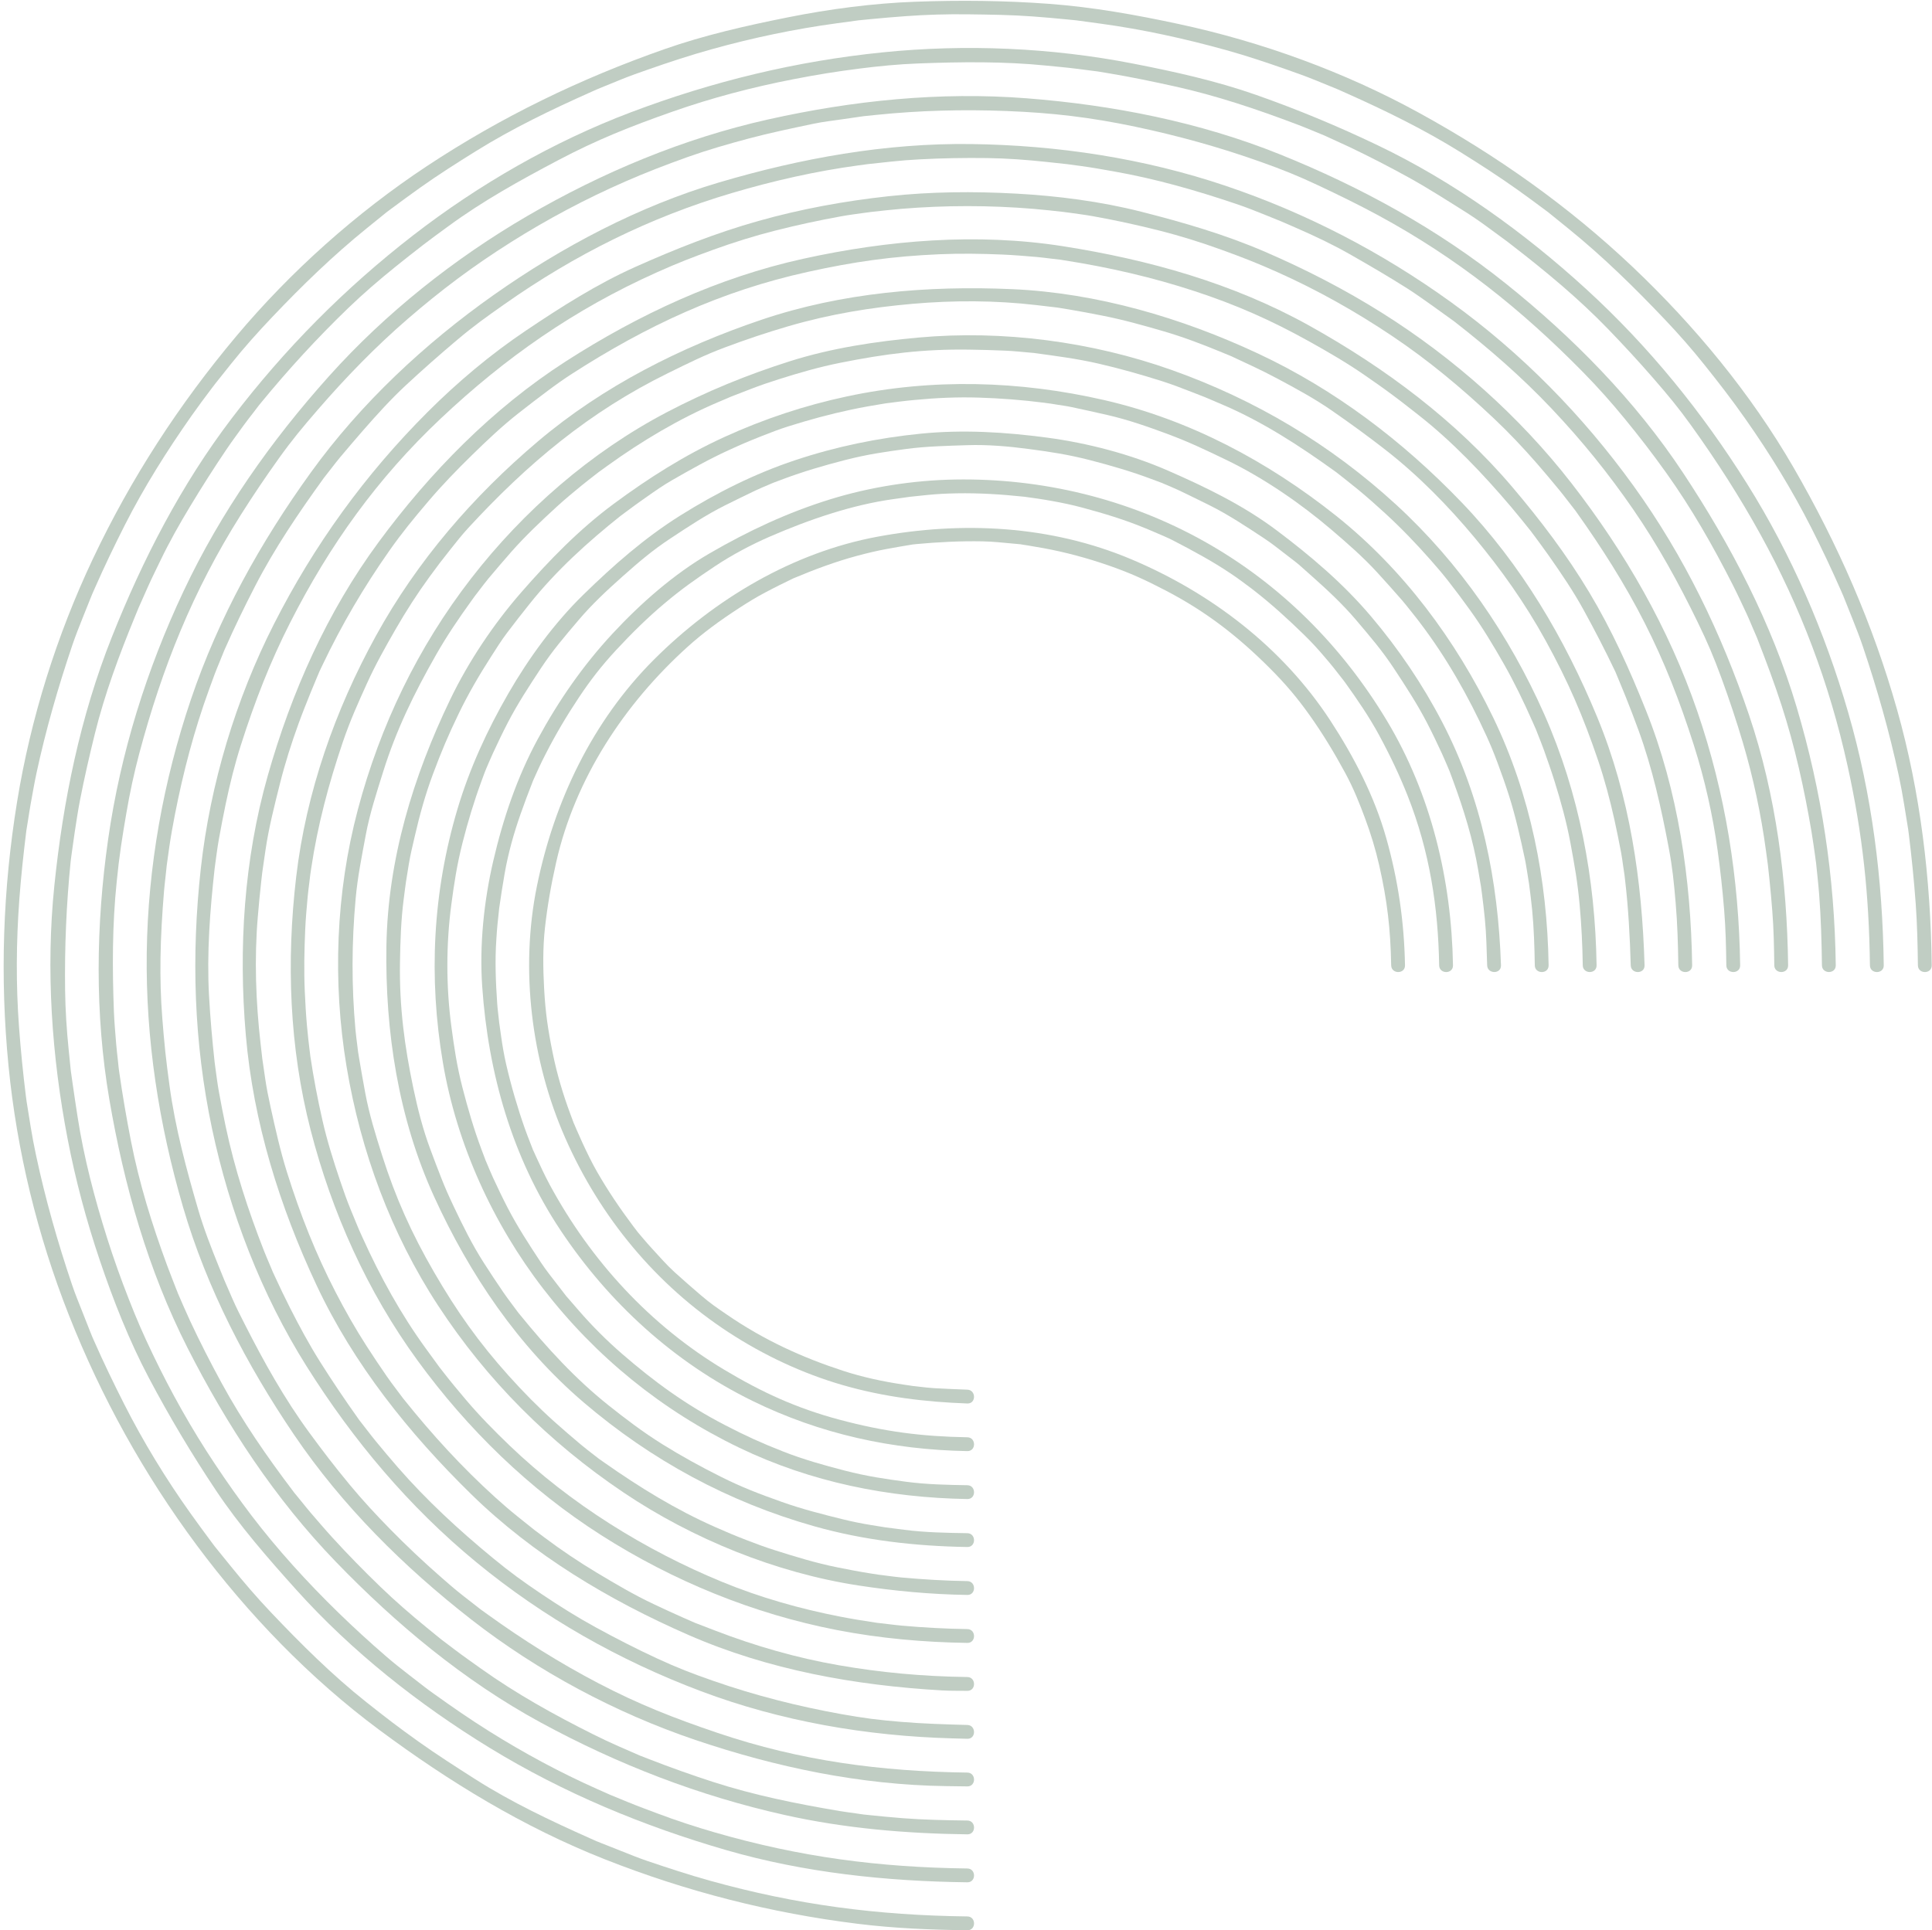 <?xml version="1.0" encoding="UTF-8" standalone="no"?><svg xmlns="http://www.w3.org/2000/svg" xmlns:xlink="http://www.w3.org/1999/xlink" fill="#000000" height="476.6" preserveAspectRatio="xMidYMid meet" version="1" viewBox="-0.9 -0.2 476.9 476.6" width="476.9" zoomAndPan="magnify"><g fill="#c0cdc3" id="change1_1"><path d="M63.01,99.875C63.439,99.352,63.105,99.753,63.01,99.875L63.01,99.875z" fill="inherit"/><path d="M467.367,174.97c-5.952-21.071-14.598-40.782-25.536-59.723c-10.507-18.192-24.402-35.002-39.617-49.438 c-15.93-15.111-33.617-27.601-52.84-38.156c-18.364-10.084-38.774-17.506-59.236-21.907c-10.582-2.276-21.28-4.199-32.092-5 c-11.019-0.816-21.975-0.92-33.015-0.517c-10.499,0.384-21.184,1.801-31.479,3.859c-10.258,2.051-20.536,4.381-30.423,7.846 c-20.803,7.291-40.314,16.741-58.707,28.916c-17.389,11.511-33.574,25.958-46.98,41.934c-14.174,16.89-25.997,35.081-35.429,55.022 c-8.918,18.856-15.349,39.347-18.694,59.939c-3.521,21.675-4.261,43.334-2.121,65.189c2.061,21.046,7.152,41.933,14.915,61.6 c8.017,20.309,18.531,39.264,31.553,56.792c12.655,17.032,27.966,32.891,45.022,45.563c17.274,12.833,35.59,24.027,55.665,31.957 c20.236,7.992,40.981,13.29,62.574,15.956c8.95,1.104,17.947,1.467,26.958,1.578c2.201,0.026,2.199-3.385,0-3.411 c-22.292-0.276-42.127-2.86-63.549-8.825c-5.18-1.443-10.275-3.123-15.369-4.842c-2.253-0.76-4.473-1.679-6.685-2.552 c-1.565-0.619-3.131-1.237-4.697-1.856c-0.192-0.075-1.696-0.701-0.881-0.339c-0.65-0.289-1.3-0.579-1.95-0.868 c-9.681-4.316-19.431-8.922-28.386-14.629c-4.71-3.003-9.406-6.011-13.958-9.25c-4.927-3.507-8.346-6.145-12.839-9.711 c-8.493-6.736-16.175-14.39-23.626-22.239c-3.461-3.647-6.726-7.459-9.889-11.366c-1.006-1.243-2.013-2.486-3.02-3.73 c-1.172-1.447-0.763-0.917-1.88-2.423c-1.718-2.313-3.421-4.629-5.092-6.975c-6.075-8.529-11.592-17.573-16.327-26.916 c-2.589-5.109-5.07-10.246-7.378-15.487c-0.23-0.522-0.46-1.046-0.691-1.568c0.359,0.815-0.263-0.689-0.339-0.881 c-0.643-1.628-1.285-3.256-1.927-4.884c-0.864-2.189-1.769-4.388-2.521-6.616c-3.556-10.532-6.578-21.132-8.893-32.006 c-0.495-2.327-0.95-4.684-1.326-7.033c-0.24-1.494-0.48-2.988-0.72-4.483c-0.107-0.669-0.215-1.338-0.322-2.008 c0.091,0.565-0.068-0.535-0.131-1.029c-0.709-5.681-1.273-11.357-1.696-17.067c-0.774-10.447-0.698-20.953,0.066-31.398 c0.414-5.651,1.021-11.268,1.715-16.892c0.021-0.167,0.033-0.271,0.042-0.343c0.005-0.025,0.016-0.085,0.036-0.208 c0.122-0.747,0.243-1.494,0.364-2.241c0.22-1.353,0.411-2.714,0.661-4.062c0.469-2.533,0.892-5.078,1.435-7.597 c2.305-10.694,5.312-21.112,8.81-31.474c0.768-2.274,1.664-4.531,2.555-6.76c0.618-1.545,1.236-3.09,1.853-4.635 c0.076-0.19,0.698-1.682,0.339-0.865c0.29-0.659,0.58-1.317,0.87-1.976c2.309-5.243,4.778-10.387,7.368-15.496 c4.751-9.373,10.404-18.34,16.436-26.934c1.64-2.336,3.343-4.611,5.062-6.891c0.123-0.162,1.113-1.443,0.566-0.757 c0.356-0.446,0.711-0.893,1.067-1.339c1.033-1.296,2.066-2.593,3.1-3.889c3.17-3.979,6.59-7.793,10.092-11.483 c7.405-7.803,15.072-15.25,23.441-22.022c1.245-1.006,2.488-2.013,3.732-3.02c1.448-1.171,0.919-0.762,2.424-1.879 c2.313-1.717,4.628-3.418,6.975-5.089c4.467-3.179,9.086-6.104,13.738-9.003c9.1-5.668,18.839-10.338,28.616-14.696 c0.516-0.23,1.033-0.46,1.548-0.69c-0.815,0.363,0.69-0.277,0.881-0.355c1.628-0.664,3.257-1.328,4.886-1.992 c2.17-0.885,4.405-1.666,6.616-2.44c5.198-1.822,10.403-3.533,15.711-5.011c10.125-2.818,20.465-4.99,30.878-6.404 c1.703-0.231,3.407-0.462,5.111-0.693c0.159-0.022,0.262-0.036,0.333-0.046c-0.016,0.004,0.023,0.003,0.222-0.017 c0.914-0.09,1.829-0.181,2.743-0.272c2.853-0.282,5.702-0.512,8.562-0.724c5.063-0.375,10.204-0.522,15.282-0.46 c5.369,0.067,10.736,0.13,16.095,0.526c2.871,0.213,5.73,0.466,8.596,0.75c0.669,0.066,1.338,0.133,2.007,0.199 c0.069,0.007,0.104,0.01,0.118,0.011c0.187,0.025,0.373,0.05,0.56,0.076c1.792,0.243,3.584,0.487,5.377,0.73 c10.534,1.43,20.968,3.728,31.205,6.578c5.057,1.408,10.008,3.078,14.959,4.813c2.308,0.808,4.627,1.638,6.893,2.562 c1.598,0.652,3.195,1.303,4.794,1.955c0.508,0.207,1.019,0.429,0.649,0.265c0.752,0.335,1.504,0.67,2.256,1.005 c9.647,4.301,19.213,8.985,28.19,14.577c4.792,2.985,9.517,6.034,14.118,9.308c2.301,1.638,4.566,3.324,6.834,5.007 c0.437,0.324,0.879,0.671,0.57,0.421c0.52,0.421,1.041,0.843,1.561,1.264c1.174,0.95,2.349,1.9,3.521,2.851 c8.529,6.905,16.3,14.532,23.85,22.482c3.398,3.578,6.681,7.316,9.757,11.174c3.653,4.581,6.54,8.274,10.142,13.405 c6.001,8.548,11.515,17.528,16.238,26.848c2.601,5.131,5.042,10.314,7.358,15.58c0.083,0.188,0.718,1.693,0.386,0.864 c0.209,0.523,0.419,1.046,0.628,1.569c0.607,1.52,1.215,3.04,1.823,4.56c0.892,2.23,1.771,4.492,2.538,6.768 c3.526,10.448,6.51,20.956,8.829,31.737c0.506,2.351,0.941,4.737,1.326,7.11c0.24,1.477,0.479,2.954,0.72,4.43 c0.107,0.661,0.215,1.321,0.322,1.982c-0.094-0.572,0.07,0.554,0.131,1.045c0.702,5.696,1.277,11.387,1.696,17.112 c0.371,5.083,0.479,10.159,0.543,15.252c0.026,2.199,3.438,2.201,3.411,0C475.669,216.835,473.172,195.521,467.367,174.97z" fill="inherit"/><path d="M430.375,119.282c-11.147-17.782-24.319-34.023-39.833-48.192c-15.267-13.943-32.651-26.458-51.345-35.411 c-9.836-4.71-19.762-8.841-30.052-12.456c-9.873-3.467-20.172-5.741-30.427-7.738c-20.146-3.924-41.262-4.831-61.676-2.764 c-21.438,2.17-42.024,7.167-62.167,14.784c-19.152,7.243-37.54,17.817-53.714,30.333C84.204,70.96,69.4,85.908,56.4,102.959 c-12.535,16.441-22.098,35.008-29.704,54.165c-7.798,19.639-12.039,40.445-14.188,61.408c-2.123,20.712-0.637,42.125,3.294,62.525 c1.959,10.172,4.635,20.159,7.951,29.975c3.323,9.836,7.229,19.77,12.089,28.962c5.063,9.58,10.544,18.762,16.556,27.777 c5.838,8.759,12.821,16.741,19.841,24.552c13.701,15.245,30.293,28.351,47.741,39.026c18.236,11.158,37.909,19.317,58.417,25.253 c19.284,5.581,39.482,7.687,59.485,7.94c2.202,0.028,2.199-3.384,0-3.412c-21.895-0.276-41.327-2.825-62.339-8.906 c-4.754-1.376-9.498-2.92-14.127-4.671c-2.394-0.905-4.803-1.778-7.17-2.751c-1.504-0.618-3.007-1.235-4.51-1.853 c-0.056-0.023-0.094-0.038-0.124-0.052c-0.049-0.022-0.156-0.071-0.37-0.166c-0.876-0.389-1.751-0.778-2.627-1.167 c-9.268-4.117-18.217-8.953-26.807-14.337c-4.707-2.95-9.247-6.095-13.758-9.335c-0.446-0.321-0.893-0.642-1.339-0.962 c0.709,0.509-0.632-0.488-0.799-0.617c-1.33-1.029-2.659-2.057-3.989-3.087c-1.849-1.43-3.698-2.896-5.466-4.424 c-8.145-7.037-15.833-14.473-23.029-22.478c-7.558-8.411-13.221-15.98-19.288-25.081c-5.759-8.639-10.847-17.729-15.332-27.088 c-2.434-5.076-3.92-8.506-5.894-13.546c-1.958-4.999-3.76-10.014-5.376-15.136c-3.1-9.819-5.742-19.875-7.31-30.064 c-0.418-2.725-0.834-5.447-1.219-8.176c-0.119-0.846-0.238-1.69-0.357-2.536c-0.026-0.186-0.052-0.371-0.079-0.557 c-0.001-0.02-0.003-0.044-0.008-0.08c-0.171-1.692-0.342-3.385-0.514-5.076c-0.489-4.834-0.819-9.799-0.881-14.658 c-0.136-10.702,0.301-21.3,1.382-31.947c-0.011,0.162,0.125-0.979,0.149-1.152c0.124-0.89,0.248-1.779,0.372-2.669 c0.147-1.063,0.29-2.127,0.453-3.188c0.416-2.704,0.813-5.403,1.337-8.088c1.066-5.463,2.304-10.871,3.639-16.274 c2.453-9.922,6.054-19.589,9.935-29.023c0.28-0.681,0.561-1.363,0.84-2.044c0.022-0.051,0.036-0.087,0.048-0.117 c0.022-0.047,0.071-0.154,0.169-0.376c0.715-1.61,1.431-3.22,2.146-4.83c0.965-2.172,2.041-4.3,3.069-6.444 c2.177-4.542,4.71-9.024,7.312-13.334c2.899-4.804,5.891-9.521,9.037-14.168c1.345-1.987,2.786-3.911,4.186-5.86 c0.772-1.075,1.608-2.11,2.412-3.162c0.448-0.588,0.896-1.176,1.344-1.764c0.002-0.002,0.006-0.008,0.009-0.011 c0.179-0.218,0.358-0.437,0.537-0.655c6.742-8.224,13.865-15.984,21.518-23.368c3.723-3.593,7.684-6.992,11.71-10.239 c2.249-1.813,4.515-3.596,6.8-5.364c1.711-1.324,3.831-2.857,6.267-4.646c8.441-6.2,17.734-11.333,26.976-16.216 c9.592-5.068,17.927-8.384,28.278-12.02c9.666-3.395,19.605-6.012,29.661-7.97c6.129-1.194,10.759-1.929,16.429-2.656 c4.805-0.616,9.711-1.09,14.552-1.273c10.579-0.402,21.183-0.532,31.735,0.536c2.473,0.251,4.955,0.46,7.422,0.777 c1.642,0.209,3.281,0.42,4.921,0.63c0.14,0.018,0.236,0.03,0.305,0.038c0.011,0.004,0.066,0.015,0.215,0.039 c0.88,0.147,1.761,0.293,2.642,0.44c5.387,0.897,10.717,2.013,16.048,3.19c10.284,2.27,20.248,5.624,30.086,9.344 c2.335,0.883,4.633,1.862,6.941,2.812c0.017,0.008,0.037,0.017,0.063,0.029c0.234,0.107,0.468,0.214,0.701,0.321 c0.78,0.358,1.561,0.715,2.341,1.073c1.033,0.473,2.071,0.934,3.095,1.424c4.881,2.337,9.67,4.796,14.41,7.408 c4.647,2.56,9.114,5.427,13.609,8.243c1.975,1.237,3.938,2.567,5.815,3.947c1.318,0.969,2.638,1.937,3.956,2.906 c0.16,0.118,1.435,1.069,0.742,0.534c0.591,0.456,1.181,0.913,1.771,1.37c8.224,6.364,16.292,13.056,23.522,20.55 c3.838,3.978,7.578,8.021,11.199,12.198c3.688,4.251,6.113,7.172,9.272,11.57c6.245,8.691,11.983,17.614,17.148,26.991 c9.813,17.819,16.938,36.574,21.451,57.01c3.737,16.923,5.308,31.911,5.528,49.301c0.028,2.199,3.439,2.202,3.411,0 c-0.268-21.142-2.893-42.124-8.784-62.467C449.585,155.935,441.307,136.72,430.375,119.282z M63.01,99.875 C63.105,99.753,63.439,99.352,63.01,99.875L63.01,99.875z" fill="inherit"/><path d="M414.516,116.489c-11.768-17.777-27.147-33.419-43.738-46.692c-16.853-13.483-35.74-23.828-55.712-31.877 c-19.86-8.003-41.272-12.193-62.55-13.851c-21.404-1.667-42.903,0.549-63.798,5.22c-20.852,4.662-40.959,13.069-59.391,23.802 C111.262,63.61,94.272,77.097,80.309,92.68c-14.351,16.014-26.68,33.529-35.875,53.023c-9.157,19.415-15.606,40.06-18.645,61.333 c-3.027,21.187-3.309,43.118,0.309,64.264c3.618,21.15,9.532,42.07,19.283,61.278c9.733,19.171,21.591,37.259,36.569,52.781 c14.865,15.406,31.725,29.459,50.608,39.729c19.081,10.377,39.029,18.094,60.239,22.834c14.826,3.313,29.929,4.585,45.086,4.779 c2.202,0.028,2.199-3.383,0-3.411c-5.351-0.069-10.687-0.164-16.024-0.58c-2.886-0.225-5.759-0.512-8.639-0.808 c-0.563-0.057-1.145-0.127-0.731-0.067c-0.68-0.099-1.359-0.196-2.039-0.295c-1.373-0.198-2.755-0.366-4.123-0.598 c-10.572-1.784-21.086-3.896-31.302-7.208c-5.247-1.701-10.413-3.541-15.554-5.541c-0.725-0.281-1.449-0.563-2.173-0.844 c-0.132-0.052-0.189-0.072-0.21-0.079c-0.064-0.029-0.175-0.077-0.356-0.156c-1.636-0.715-3.274-1.429-4.911-2.144 c-2.126-0.929-4.241-1.932-6.316-2.969c-9.567-4.786-19.004-10.023-27.725-16.251c-2.184-1.559-4.38-3.097-6.518-4.718 c-1.216-0.922-2.433-1.843-3.649-2.765c0.69,0.522-0.604-0.508-0.766-0.639c-0.832-0.68-1.664-1.359-2.495-2.038 c-3.888-3.176-7.672-6.457-11.287-9.942c-4.108-3.958-8.076-8.008-11.921-12.224c-1.815-1.988-3.558-4.041-5.319-6.078 c-0.738-0.854-1.434-1.747-2.147-2.62c-0.536-0.655-1.072-1.312-1.607-1.967c-0.226-0.275-0.291-0.351-0.302-0.36 c-0.034-0.046-0.106-0.145-0.258-0.345c-6.473-8.539-12.588-17.367-17.717-26.792c-2.75-5.055-5.36-10.146-7.788-15.363 c-1.092-2.347-2.103-4.731-3.138-7.104c0.353,0.809-0.271-0.729-0.347-0.924c-0.334-0.858-0.668-1.717-1.001-2.575 c-0.394-1.013-0.789-2.025-1.165-3.044c-3.71-10.028-6.908-20.339-8.956-30.848c-1.104-5.667-2.076-11.334-2.892-17.05 c-0.081-0.566-0.142-1.127-0.1-0.721c-0.071-0.688-0.143-1.377-0.214-2.064c-0.145-1.392-0.326-2.783-0.433-4.178 c-0.2-2.601-0.446-5.201-0.546-7.808c-0.412-10.702-0.415-21.437,0.693-32.102c0.395-3.801,0.535-5.078,1.048-8.676 c0.393-2.752,0.869-5.489,1.332-8.23c0.833-4.932,1.895-9.889,3.183-14.721c5.662-21.229,13.253-40.214,25.068-58.93 c2.996-4.746,6.121-9.372,9.384-13.936c3.217-4.502,5.802-7.608,9.583-11.979c6.922-8.003,14.27-15.585,22.282-22.507 c8.042-6.948,15.956-12.927,25.417-18.896c9.054-5.711,18.518-10.743,28.331-15.025c4.747-2.072,9.749-4.031,15.365-6.03 c4.892-1.742,9.925-3.19,14.941-4.528c5.327-1.42,10.717-2.538,16.112-3.674c2.324-0.489,4.724-0.757,7.076-1.097 c1.661-0.241,3.323-0.481,4.983-0.722c0.178-0.025,0.289-0.042,0.361-0.053c0.019,0,0.081-0.005,0.232-0.02 c0.946-0.097,1.892-0.194,2.838-0.292c10.687-1.096,21.357-1.37,32.09-0.952c11.354,0.442,20.71,1.541,31.857,3.888 c10.509,2.212,20.79,5.067,30.911,8.671c5.438,1.936,9.177,3.436,14.167,5.79c5.091,2.399,10.135,4.848,15.079,7.537 c19.332,10.514,35.109,23.113,50.411,38.697c3.565,3.631,6.996,7.489,10.217,11.43c3.693,4.521,6.596,8.257,10.247,13.364 c6.229,8.716,11.539,18.045,16.38,27.59c1.212,2.389,2.332,4.822,3.474,7.244c0.487,1.031,0.91,2.096,1.36,3.143 c0.338,0.787,0.678,1.574,1.017,2.36c0.097,0.226,0.146,0.338,0.17,0.393c0.001,0.008,0.031,0.095,0.165,0.439 c2.084,5.359,4.098,10.718,5.872,16.188c3.313,10.217,5.615,20.658,7.401,31.24c0.179,1.057,0.338,2.112,0.489,3.172 c0.132,0.928,0.265,1.855,0.397,2.783c0.039,0.277,0.291,2.27,0.2,1.389c0.281,2.715,0.588,5.427,0.798,8.149 c0.447,5.823,0.612,11.628,0.687,17.468c0.028,2.199,3.44,2.202,3.412,0c-0.279-21.774-3.446-42.863-9.652-63.74 C436.439,153.716,426.39,134.425,414.516,116.489z" fill="inherit"/><path d="M402.292,119.717c-12.501-17.33-27.659-32.79-45.005-45.302c-17.077-12.318-35.624-21.972-55.584-28.716 c-20.203-6.827-41.561-10.049-62.85-10.333c-21.141-0.281-42.041,3.501-62.243,9.474c-19.834,5.864-38.759,15.88-55.603,27.754 c-17.051,12.019-32.894,26.844-45.136,43.803c-12.487,17.3-22.81,35.881-29.662,56.147c-6.792,20.09-10.603,41.276-10.886,62.501 c-0.285,21.345,2.993,42.352,8.968,62.809c5.87,20.097,15.702,38.929,27.404,56.199c11.888,17.544,27.117,32.653,43.777,45.638 c16.394,12.775,35.572,23.038,55.256,29.699c19.952,6.753,40.781,11.122,61.914,11.403c1.747,0.022,3.494,0.047,5.24,0.07 c2.202,0.028,2.199-3.383,0-3.412c-21.256-0.284-41.105-2.842-61.681-9.807c-10.718-3.626-19.389-7.025-29.333-12.221 c-9.59-5.011-18.638-10.699-27.413-17.024c-0.546-0.394-1.091-0.787-1.637-1.18c-0.041-0.03-0.067-0.048-0.083-0.06 c-0.159-0.123-0.318-0.247-0.477-0.371c-1.329-1.035-2.657-2.071-3.986-3.105c-1.847-1.441-3.622-3.003-5.385-4.545 c-4.322-3.778-8.455-7.685-12.476-11.782c-3.467-3.533-6.82-7.148-9.978-10.963c-3.891-4.701-6.658-8.346-10.011-12.913 c-6.103-8.317-11.186-17.438-15.848-26.615c-1.078-2.122-2.17-4.255-3.12-6.439c-0.648-1.49-1.296-2.982-1.944-4.474 c-0.036-0.084-0.058-0.133-0.071-0.163c-0.02-0.053-0.068-0.174-0.172-0.43c-0.389-0.958-0.777-1.916-1.167-2.874 c-1.86-4.585-3.688-9.272-5.077-14.026c-2.934-10.045-5.673-20.211-7.077-30.602c-0.489-3.622-0.696-5.189-1.038-8.343 c-0.302-2.792-0.526-5.586-0.75-8.386c-0.392-4.895-0.508-9.821-0.442-14.729c0.074-5.556,0.423-11.066,0.872-16.604 c0.089-1.1,0.229-2.197,0.347-3.294c0.087-0.819,0.174-1.639,0.262-2.458c0.042-0.389,0.046-0.467,0.042-0.457 c0.009-0.065,0.025-0.179,0.052-0.373c0.374-2.769,0.747-5.523,1.237-8.274c1.88-10.555,4.394-20.913,7.83-31.077 c0.861-2.546,1.798-5.064,2.724-7.589c0.369-1.007,0.795-1.995,1.198-2.989c0.329-0.81,0.657-1.62,0.986-2.43 c0.12-0.295,0.164-0.408,0.178-0.446c0.016-0.032,0.065-0.139,0.199-0.443c2.312-5.241,4.802-10.363,7.426-15.455 c4.816-9.345,10.725-18.05,16.866-26.559c0.028-0.039,0.044-0.063,0.057-0.08c0.125-0.16,0.25-0.32,0.374-0.48 c0.531-0.681,1.063-1.362,1.594-2.044c0.684-0.877,1.357-1.765,2.074-2.616c1.887-2.242,3.778-4.477,5.708-6.682 c3.363-3.841,6.862-7.72,10.608-11.193c4.139-3.838,8.353-7.561,12.67-11.197c4.184-3.523,7.067-5.556,11.497-8.678 c17.565-12.382,36.12-21.568,56.202-27.505c10.284-3.041,20.703-5.414,31.334-6.85c0.745-0.101,1.489-0.201,2.234-0.302 c0.052-0.007,0.09-0.012,0.121-0.016c-0.009,0.003,0.08-0.003,0.498-0.049c1.746-0.188,3.492-0.377,5.238-0.566 c2.257-0.244,4.542-0.417,6.809-0.539c5.608-0.303,11.182-0.402,16.797-0.327c4.903,0.065,9.857,0.433,14.731,0.959 c1.63,0.176,3.26,0.352,4.889,0.528c0.078,0.008,0.116,0.011,0.132,0.013c0.187,0.025,0.374,0.051,0.562,0.076 c1.005,0.136,2.008,0.271,3.013,0.407c2.65,0.358,5.276,0.839,7.911,1.302c10.274,1.804,20.314,4.679,30.187,8.015 c2.278,0.77,4.543,1.645,6.773,2.549c1.519,0.616,3.036,1.231,4.554,1.847c0.223,0.097,0.444,0.194,0.667,0.291 c0.937,0.407,1.874,0.815,2.81,1.222c4.473,1.946,9.021,4.093,13.261,6.507c4.819,2.743,9.595,5.529,14.278,8.5 c2.181,1.385,4.268,2.905,6.38,4.393c0.896,0.63,1.777,1.28,2.666,1.921c0.667,0.48,1.333,0.961,2,1.442 c0.304,0.219,0.374,0.265,0.375,0.263c0.048,0.038,0.139,0.11,0.313,0.246c8.428,6.568,16.464,13.566,23.81,21.335 c7.766,8.213,14.155,16.185,20.188,24.939c6.078,8.82,11.23,18.183,15.902,27.811c2.456,5.058,3.946,8.548,5.867,13.792 c1.934,5.28,3.701,10.578,5.299,15.969c2.579,8.71,4.49,17.724,5.705,26.725c0.177,1.309,0.354,2.618,0.531,3.926 c-0.125-0.913,0.029,0.389,0.048,0.562c0.093,0.866,0.187,1.731,0.278,2.598c0.275,2.57,0.486,5.14,0.695,7.716 c0.363,4.485,0.438,8.97,0.498,13.466c0.03,2.199,3.441,2.202,3.412,0c-0.277-20.776-2.944-41.981-9.624-61.741 C424.03,156.192,414.805,137.062,402.292,119.717z" fill="inherit"/><path d="M387.019,119.122c-12.822-16.516-29.069-30.939-46.753-42.057c-9.257-5.819-18.82-10.736-28.85-15.075 c-9.878-4.274-20.205-7.274-30.618-9.917c-9.992-2.537-20.588-3.905-30.872-4.468c-10.559-0.578-21.082-0.498-31.604,0.656 c-10.86,1.189-21.49,3.135-32.011,6.098c-10.478,2.95-20.478,6.911-30.403,11.353c-9.51,4.256-18.409,9.943-27.034,15.74 c-8.628,5.798-16.842,12.706-24.189,20.048c-15.482,15.473-28.06,32.879-37.968,52.395c-9.44,18.594-15.735,39.541-18.039,60.269 c-2.396,21.564-1.741,42.982,2.751,64.249c4.335,20.521,12.166,40.96,23.362,58.744c11.496,18.26,25.183,34.604,41.874,48.351 c16.602,13.673,35.355,24.277,55.465,31.851c19.794,7.454,40.928,11.07,62.02,11.647c1.244,0.034,2.488,0.068,3.732,0.103 c2.202,0.061,2.196-3.352,0-3.411c-5.437-0.149-10.856-0.313-16.277-0.759c-5.639-0.464-9.299-0.921-14.82-1.918 c-10.749-1.939-21.196-4.585-31.516-8.175c-5.38-1.87-8.94-3.243-13.993-5.58c-5.144-2.379-10.145-4.949-15.115-7.668 c-4.533-2.48-8.955-5.249-13.241-8.129c-4.746-3.19-7.949-5.519-12.208-9.026c-8.35-6.877-16.281-14.188-23.402-22.349 c-1.903-2.182-3.749-4.402-5.592-6.635c-0.642-0.779-1.252-1.581-1.871-2.378c-0.555-0.714-1.109-1.429-1.663-2.143 c-0.146-0.188-0.292-0.377-0.438-0.564c-0.01-0.018-0.057-0.085-0.167-0.241c-3.302-4.639-6.466-9.334-9.5-14.151 c-2.684-4.264-5.097-8.751-7.377-13.241c-1.33-2.618-2.58-5.255-3.813-7.921c-0.12-0.259-0.24-0.519-0.36-0.779 c-0.027-0.057-0.044-0.092-0.053-0.11c-0.248-0.592-0.496-1.184-0.743-1.775c-0.501-1.198-1.028-2.39-1.501-3.602 c-3.896-9.962-7.207-20.123-9.421-30.604c-0.606-2.87-1.161-5.736-1.682-8.623c-0.171-0.946-0.32-1.885-0.45-2.837 c-0.126-0.919-0.252-1.84-0.378-2.76c-0.035-0.259-0.246-1.938-0.215-1.617c-0.6-5.492-1.087-10.973-1.39-16.49 c-0.576-10.502,0.234-21.007,1.39-31.438c-0.053,0.499,0.129-0.979,0.157-1.178c0.126-0.92,0.252-1.84,0.378-2.76 c0.15-1.096,0.312-2.178,0.509-3.265c0.524-2.905,1.08-5.793,1.682-8.684c1.015-4.875,2.244-9.819,3.756-14.564 c3.48-10.916,7.24-20.525,12.135-30.167c9.741-19.187,21.536-35.664,37.179-50.421c15.917-15.017,32.98-26.982,53.394-36.119 c5.089-2.278,8.627-3.655,13.993-5.598c4.967-1.799,10.043-3.383,15.167-4.684c5.423-1.376,10.844-2.551,16.35-3.544 c0.939-0.17,1.872-0.318,2.817-0.45c0.907-0.126,1.814-0.252,2.722-0.378c0.283-0.039,2.292-0.293,1.427-0.198 c2.617-0.287,5.23-0.594,7.854-0.81c10.886-0.895,21.67-0.895,32.556,0c2.624,0.215,5.237,0.523,7.854,0.81 c-0.903-0.099,0.788,0.11,1.003,0.14c0.906,0.126,1.814,0.252,2.722,0.378c1.086,0.151,2.16,0.313,3.239,0.508 c5.505,0.993,10.927,2.167,16.35,3.544c5.123,1.3,10.2,2.884,15.168,4.684c5.364,1.943,8.901,3.32,13.991,5.598 c9.91,4.436,19.345,9.755,28.357,15.809c8.77,5.892,16.84,12.579,25.039,20.31c3.705,3.495,7.223,7.233,10.57,11.068 c1.905,2.18,3.749,4.401,5.591,6.635c0.642,0.778,1.253,1.58,1.871,2.376c0.555,0.714,1.109,1.428,1.663,2.142 c0.146,0.188,0.292,0.376,0.438,0.565c0.013,0.021,0.059,0.087,0.166,0.239c6.246,8.774,11.996,17.783,16.876,27.396 c4.896,9.641,8.656,19.25,12.136,30.167c2.685,8.42,4.692,17.329,5.891,26.083c0.665,4.858,1.16,9.22,1.612,14.74 c0.372,4.529,0.469,9.054,0.532,13.595c0.029,2.198,3.441,2.202,3.411,0c-0.293-21.416-3.618-42.446-10.582-62.729 C411.042,154.972,400.25,136.16,387.019,119.122z" fill="inherit"/><path d="M391.396,146.058c-5.56-9.272-12.04-17.822-19.032-26.052c-13.91-16.375-31.387-29.391-50.064-39.796 c-18.803-10.477-39.678-16.299-60.813-19.618c-21.205-3.331-43.261-1.502-64.11,3.096c-20.986,4.627-40.652,13.771-58.647,25.354 c-18.083,11.641-33.472,27.376-46.174,44.614c-12.738,17.288-21.529,37.1-27.367,57.683c-5.881,20.74-7.246,42.593-5.412,64 c1.843,21.507,8.341,42.337,17.475,61.801c9.149,19.498,22.837,36.576,38.134,51.557c15.331,15.017,34.087,26.215,53.633,34.766 c19.76,8.645,41.229,12.478,62.638,13.701c2.069,0.118,4.154,0.078,6.226,0.106c2.202,0.032,2.198-3.38,0-3.411 c-11.247-0.161-21.394-1.113-31.778-2.919c-10.333-1.795-20.606-4.748-30.391-8.515c-1.506-0.58-3.014-1.16-4.52-1.739 c-0.33-0.127-0.444-0.168-0.473-0.177c-0.036-0.017-0.093-0.041-0.191-0.084c-0.899-0.395-1.797-0.787-2.696-1.18 c-2.47-1.081-4.905-2.229-7.347-3.373c-4.83-2.264-9.458-5.008-14.029-7.748c-4.444-2.665-8.767-5.571-12.912-8.679 c-0.706-0.53-1.412-1.06-2.118-1.589c-0.233-0.176-0.34-0.254-0.385-0.286c-0.021-0.018-0.074-0.061-0.192-0.156 c-1.354-1.084-2.708-2.167-4.062-3.249c-1.831-1.465-3.616-3.012-5.356-4.584c-8.299-7.498-15.703-15.618-22.686-24.345 c-0.093-0.116-0.136-0.17-0.155-0.191c-0.032-0.044-0.11-0.15-0.287-0.386c-0.529-0.705-1.059-1.412-1.588-2.118 c-0.705-0.938-1.408-1.872-2.075-2.838c-1.714-2.483-3.385-4.978-5.019-7.514c-2.794-4.337-5.352-8.839-7.717-13.424 c-4.83-9.36-8.621-18.878-11.974-29.574c-1.661-5.302-2.87-10.757-4.065-16.177c-0.498-2.26-0.961-4.556-1.294-6.846 c-0.236-1.623-0.472-3.245-0.708-4.867c-0.015-0.103-0.024-0.165-0.03-0.204c-0.003-0.043-0.016-0.173-0.054-0.498 c-0.119-1.037-0.238-2.076-0.356-3.115c-1.178-10.307-1.569-21.002-0.682-31.352c0.25-2.921,0.513-5.831,0.846-8.743 c0.084-0.74,0.168-1.479,0.253-2.218c-0.042,0.371,0.034-0.238,0.118-0.823c0.225-1.546,0.449-3.091,0.674-4.637 c0.8-5.504,2.2-10.957,3.547-16.345c1.268-5.07,2.862-10.078,4.647-14.987c0.931-2.561,1.951-5.082,2.964-7.611 c0.485-1.212,1.002-2.414,1.503-3.621c0.758-1.826,0.567-1.375,1.415-3.154c4.703-9.871,10.159-19.192,16.442-28.138 c3.178-4.524,5.905-7.839,9.727-12.338c3.35-3.942,6.949-7.654,10.643-11.272c3.723-3.647,7.574-7.303,11.684-10.515 c2.975-2.325,4.167-3.242,7.069-5.419c1.965-1.474,3.983-2.913,6.048-4.243c18.437-11.868,36.824-20.431,58.181-25.14 c11.42-2.518,20.843-3.855,32.485-4.353c5.189-0.222,10.398-0.145,15.585,0.077c2.843,0.122,5.663,0.361,8.498,0.604 c1.178,0.102,2.354,0.267,3.528,0.403c0.712,0.083,1.425,0.165,2.137,0.248c0.387,0.061,0.774,0.121,1.161,0.182 c10.941,1.718,21.562,4.142,32.09,7.597c10.065,3.304,18.691,7.071,28.283,12.415c4.616,2.572,9.211,5.237,13.563,8.24 c2.414,1.666,4.804,3.335,7.15,5.095c0.592,0.444,1.183,0.887,1.773,1.331c-0.278-0.209,0.228,0.175,0.674,0.524 c1.232,0.963,2.464,1.926,3.696,2.888c8.432,6.589,16.049,14.624,22.958,22.759c1.767,2.079,3.46,4.211,5.164,6.341 c-0.53-0.663,0.465,0.643,0.589,0.81c0.528,0.718,1.059,1.436,1.588,2.154c0.652,0.886,1.296,1.773,1.927,2.673 c3.065,4.368,6.1,8.822,8.668,13.506c2.698,4.92,5.268,9.871,7.679,14.938c0.107,0.227,0.123,0.247,0.116,0.226 c0.024,0.061,0.075,0.186,0.178,0.432c0.341,0.819,0.682,1.639,1.021,2.458c0.45,1.084,0.902,2.168,1.338,3.259 c1.119,2.793,2.191,5.585,3.221,8.414c3.395,9.335,5.582,19.1,7.418,28.842c0.953,5.061,1.28,8.456,1.731,13.723 c0.441,5.146,0.587,10.275,0.661,15.437c0.031,2.198,3.443,2.202,3.411,0c-0.304-21.325-3.449-43.092-11.424-63.005 C401.356,165.101,396.969,155.352,391.396,146.058z" fill="inherit"/><path d="M359.957,123.904C345.43,108.758,328.686,96,309.619,87.081c-18.839-8.813-39.772-14.966-60.665-15.888 c-20.84-0.918-42.054,0.845-61.939,7.572c-19.847,6.714-39.002,16.362-55.079,29.966c-16.078,13.604-29.859,29.554-40.04,48.055 c-10.083,18.325-17.23,38.644-19.681,59.477c-2.457,20.889-1.706,42.094,3.558,62.532c5.237,20.335,13.971,39.841,26.353,56.853 c12.378,17.008,27.607,31.86,45.383,43.193c17.728,11.303,37.503,19.407,58.165,23.415c10.633,2.062,21.388,3.02,32.209,3.178 c2.202,0.033,2.198-3.379,0-3.411c-5.42-0.08-10.781-0.375-16.181-0.851c-1.022-0.091-2.04-0.22-3.059-0.339 c-0.857-0.102-1.715-0.201-2.573-0.303c-0.325-0.039-0.447-0.051-0.486-0.054c-0.045-0.008-0.168-0.028-0.471-0.073 c-2.862-0.427-5.692-0.888-8.533-1.438c-9.985-1.937-19.916-4.751-29.328-8.634c-18.87-7.784-37.334-19.199-52.423-33.686 c-3.73-3.582-7.379-7.287-10.722-11.238c-1.839-2.173-3.651-4.344-5.4-6.591c-0.443-0.57-0.887-1.141-1.33-1.711 c0.217,0.279-0.146-0.212-0.478-0.667c-0.896-1.23-1.792-2.463-2.689-3.694c-6.165-8.471-11.289-17.802-15.596-27.333 c-0.296-0.655-0.592-1.31-0.888-1.965c0.15,0.332-0.097-0.227-0.313-0.753c-0.582-1.41-1.164-2.821-1.746-4.231 c-0.96-2.326-1.792-4.722-2.599-7.105c-1.66-4.905-3.213-9.852-4.364-14.904c-1.206-5.296-2.214-10.571-3.01-15.942 c0.02,0.086-0.135-1.119-0.157-1.299c-0.106-0.904-0.212-1.808-0.319-2.711c-0.131-1.117-0.24-2.231-0.339-3.353 c-0.256-2.891-0.421-5.759-0.549-8.658c-0.226-5.114-0.108-10.185,0.114-15.297c0.116-2.663,0.363-5.305,0.598-7.961 c0.112-1.264,0.296-2.526,0.444-3.787c0.231-1.965,0.149-1.356,0.44-3.303c1.581-10.6,4.306-20.816,7.738-30.956 c1.875-5.541,3.859-9.879,6.011-14.638c2.102-4.65,4.606-9.096,7.151-13.514c2.517-4.368,5.276-8.664,8.244-12.739 c2.087-2.868,2.932-3.966,5.226-6.86c1.407-1.777,2.829-3.581,4.363-5.248c14.642-15.905,29.877-28.694,49.292-38.237 c5.224-2.568,8.974-4.453,14.08-6.368c5.161-1.936,10.333-3.674,15.625-5.219c10.468-3.059,20.489-4.647,30.618-5.541 c10.123-0.893,20.598-0.876,30.698,0.312c1.575,0.185,3.149,0.371,4.725,0.556c0.237,0.028,0.366,0.042,0.436,0.049 c0.025,0.005,0.091,0.018,0.232,0.041c0.941,0.154,1.883,0.309,2.824,0.463c2.615,0.429,5.211,0.942,7.813,1.446 c5.212,1.011,10.34,2.447,15.43,3.935c4.862,1.421,9.629,3.25,14.309,5.181c0.741,0.306,1.481,0.611,2.222,0.917 c0.083,0.034,0.139,0.056,0.175,0.07c0.013,0.01,0.11,0.06,0.452,0.22c1.48,0.692,2.959,1.384,4.439,2.077 c2.153,1.007,4.289,2.073,6.386,3.192c4.585,2.446,9.257,4.979,13.527,7.952c4.975,3.462,8.741,6.204,13.12,9.61 c8.104,6.304,15.603,13.956,22.15,21.843c6.417,7.732,12.276,15.924,17.466,25.365c5.527,10.055,9.22,18.628,12.888,29.452 c1.627,4.8,2.923,9.69,4.028,14.634c0.604,2.701,1.133,5.412,1.66,8.13c0.22,1.131,0.35,2.286,0.52,3.425 c0.104,0.695,0.207,1.389,0.311,2.083c0.049,0.412,0.097,0.825,0.146,1.237c0.832,7.044,1.195,14.053,1.404,21.139 c0.063,2.195,3.477,2.202,3.411,0c-0.616-20.953-3.624-41.757-11.675-61.265C385.356,157.469,374.566,139.135,359.957,123.904z" fill="inherit"/><path d="M343.721,124.4c-16.168-14.839-34.721-25.905-55.39-33.246c-19.719-7.003-41.656-9.907-62.518-8.012 c-10.671,0.97-21.504,2.602-31.745,5.851c-10.593,3.362-20.637,7.473-30.476,12.642c-18.689,9.82-35.299,24.317-48.191,40.971 c-13.171,17.015-22.458,36.324-27.971,57.092c-5.456,20.55-6.267,42.548-2.776,63.492c3.481,20.889,10.977,41.222,22.604,58.985 c12.098,18.486,27.442,33.801,45.755,46.122c17.042,11.466,37.586,19.821,57.926,22.949c8.958,1.377,17.879,2.208,26.943,2.345 c2.202,0.033,2.198-3.378,0-3.412c-5.477-0.082-10.885-0.41-16.34-0.905c-1.322-0.12-2.641-0.318-3.958-0.478 c-0.229-0.027-2.024-0.27-1.162-0.137c-0.8-0.123-1.601-0.246-2.401-0.369c-2.772-0.427-5.506-0.966-8.256-1.516 c-5.249-1.05-10.43-2.646-15.525-4.262c-2.235-0.709-4.449-1.525-6.636-2.372c-3.374-1.307-4.663-1.847-8.068-3.354 c-9.653-4.271-18.607-9.784-27.225-15.845c-1.564-1.1-1.213-0.82-2.537-1.864c-1.08-0.851-2.188-1.674-3.238-2.56 c-2.233-1.884-4.447-3.772-6.621-5.724c-3.971-3.566-7.699-7.363-11.263-11.333c-7.322-8.155-12.767-15.823-18.385-25.516 c-5.62-9.697-9.549-18.51-12.828-28.825c-1.608-5.06-3.217-10.25-4.184-15.477c-0.535-2.89-1.048-5.778-1.531-8.677 c-0.036-0.215-0.289-1.9-0.182-1.017c-0.08-0.654-0.159-1.309-0.238-1.963c-0.157-1.297-0.34-2.595-0.458-3.897 c-0.989-10.885-0.948-21.533,0.041-32.415c0.488-5.368,1.415-9.869,2.498-15.72c0.972-5.252,2.684-10.469,4.277-15.558 c3.224-10.3,7.54-19.198,13.099-28.964c2.616-4.596,5.606-9.005,8.699-13.29c0.995-1.377,0.658-0.935,1.797-2.407 c0.792-1.023,1.555-2.08,2.388-3.071c1.863-2.216,3.732-4.419,5.645-6.592c3.517-3.998,7.416-7.655,11.335-11.252 c1.964-1.803,4.014-3.48,6.072-5.175c1.116-0.918,2.273-1.791,3.409-2.686c0.455-0.359,0.987-0.754,0.724-0.565 c0.754-0.545,1.509-1.089,2.263-1.633c8.44-6.092,17.657-11.58,27.248-15.665c0.852-0.363,1.703-0.726,2.555-1.088 c0.239-0.102,0.479-0.204,0.717-0.306c0.022-0.008,0.062-0.023,0.125-0.047c1.58-0.612,3.16-1.223,4.74-1.835 c2.242-0.868,4.531-1.646,6.822-2.372c4.996-1.585,10.021-3.037,15.164-4.065c11.108-2.222,20.458-3.432,31.869-3.259 c2.979,0.045,5.943,0.118,8.919,0.253c1.047,0.048,2.08,0.119,3.123,0.213c0.922,0.084,1.843,0.168,2.763,0.251 c0.311,0.028,0.621,0.057,0.932,0.085c0.094,0.008,0.109,0.008,0.091,0.003c0.034,0.005,0.07,0.01,0.114,0.016 c5.343,0.728,10.707,1.417,15.967,2.63c5.32,1.227,10.511,2.694,15.714,4.345c2.523,0.8,5.006,1.774,7.476,2.729 c1.419,0.549,2.489,0.954,3.092,1.21c1.448,0.617,2.896,1.234,4.345,1.851c9.901,4.218,19.181,10.266,27.87,16.541 c0.195,0.141,0.232,0.165,0.229,0.159c0.042,0.034,0.147,0.12,0.396,0.316c0.705,0.555,1.409,1.111,2.114,1.667 c0.94,0.74,1.873,1.485,2.797,2.246c2.314,1.906,4.528,3.872,6.739,5.9c3.974,3.648,7.689,7.519,11.252,11.565 c1.512,1.717,3.016,3.462,4.416,5.272c2.276,2.94,3.142,4.098,5.256,7.028c3.062,4.241,5.783,8.767,8.367,13.311 c2.604,4.581,4.889,9.313,7.021,14.129c0.303,0.683,0.605,1.366,0.908,2.05c0.005,0.013,0.009,0.024,0.016,0.042 c0.112,0.292,0.226,0.583,0.339,0.874c0.53,1.37,1.101,2.729,1.592,4.113c0.912,2.57,1.818,5.128,2.631,7.73 c1.559,4.985,2.977,10.096,3.927,15.233c1.072,5.787,1.769,9.697,2.282,15.349c0.453,4.975,0.693,9.918,0.769,14.912 c0.034,2.198,3.445,2.202,3.412,0c-0.323-21.309-4.273-42.471-12.929-62.024C371.674,156.7,359.411,138.799,343.721,124.4z" fill="inherit"/><path d="M328.826,127.082c-16.828-13.384-36.095-23.667-57.158-28.5c-20.93-4.801-42.391-5.407-63.444-0.92 c-10.486,2.235-20.555,5.578-30.308,10.032c-9.79,4.471-18.7,10.122-27.333,16.511c-8.523,6.307-15.899,13.914-22.844,21.879 c-6.81,7.813-12.968,17.011-17.473,26.354c-9.195,19.074-15.444,39.59-15.782,60.928c-0.335,21.103,2.938,42.519,11.756,61.851 c8.759,19.201,20.763,37.026,36.922,50.831c16.708,14.271,35.688,24.574,56.839,30.564c12.376,3.505,25.051,4.94,37.881,5.145 c2.202,0.034,2.198-3.378,0-3.412c-5.188-0.083-10.388-0.17-15.542-0.835c-1.535-0.198-3.069-0.396-4.603-0.594 c-0.119-0.016-0.19-0.024-0.235-0.029c-0.015-0.005-0.125-0.026-0.504-0.086c-0.982-0.16-1.965-0.318-2.949-0.477 c-2.325-0.374-4.646-0.853-6.933-1.415c-5.051-1.243-10.116-2.536-15.023-4.282c-5.755-2.048-9.802-3.59-15.017-6.195 c-4.93-2.462-9.713-5.088-14.392-8c-4.962-3.088-9.346-6.455-13.331-9.624c-8.246-6.56-15.338-14.326-21.966-22.479 c-0.254-0.313-0.333-0.406-0.353-0.427c-0.015-0.022-0.053-0.075-0.145-0.196c-0.484-0.65-0.968-1.3-1.452-1.949 c-0.716-0.961-1.428-1.917-2.105-2.905c-1.646-2.399-3.238-4.82-4.811-7.27c-2.839-4.421-5.188-9.185-7.434-13.926 c-1.35-2.85-2.059-4.474-3.017-6.892c-0.959-2.416-1.867-4.85-2.776-7.285c-1.796-4.809-3.1-9.932-4.152-14.95 c-2.157-10.292-3.487-20.013-3.311-31.108c0.083-5.227,0.25-10.443,0.919-15.634c0.117-0.902,0.233-1.805,0.349-2.706 c0.031-0.239,0.295-2.076,0.157-1.222c0.25-1.553,0.5-3.106,0.751-4.66c0.383-2.373,0.973-4.727,1.511-7.07 c1.18-5.14,2.602-10.246,4.448-15.19c2.113-5.659,3.746-9.521,6.361-14.944c2.337-4.849,5.067-9.517,7.973-14.043 c1.284-2.002,2.554-4.048,3.993-5.941c2.244-2.952,3.212-4.195,5.521-7.093c6.547-8.22,14.414-15.344,22.611-21.863 c-0.617,0.491,0.819-0.598,1.01-0.738c0.728-0.539,1.456-1.077,2.183-1.616c1.037-0.767,2.098-1.502,3.153-2.247 c2-1.411,4.035-2.836,6.158-4.055c4.607-2.646,9.212-5.246,14.049-7.455c3.383-1.545,4.781-2.143,8.236-3.513 c2.097-0.831,4.215-1.644,6.366-2.325c5.136-1.626,10.279-3.028,15.55-4.151c2.791-0.595,5.572-1.078,8.39-1.532 c0.049-0.008,0.08-0.013,0.104-0.017c0.277-0.036,0.554-0.071,0.831-0.107c0.917-0.118,1.835-0.236,2.753-0.354 c1.25-0.162,2.502-0.281,3.759-0.402c5.222-0.505,10.512-0.739,15.755-0.572c5.421,0.172,10.776,0.579,16.156,1.273 c0.24,0.031,2.077,0.294,1.223,0.157c0.615,0.099,1.229,0.198,1.845,0.297c1.234,0.199,2.481,0.361,3.705,0.622 c2.954,0.63,5.902,1.279,8.847,1.955c5.084,1.166,10.049,2.908,14.928,4.727c5.149,1.92,9.064,3.787,14.385,6.352 c9.393,4.528,18.631,10.992,25.871,17.173c3.94,3.363,7.925,6.836,11.423,10.667c2.034,2.227,4.039,4.469,6.021,6.741 c0.745,0.854,1.439,1.749,2.145,2.636c0.493,0.618,0.984,1.236,1.476,1.854c0.015,0.018,0.024,0.03,0.035,0.043 c0.277,0.365,0.556,0.73,0.833,1.095c6.583,8.662,11.916,18.098,16.43,27.982c0.937,2.052,1.736,3.972,2.759,6.715 c0.994,2.667,1.935,5.316,2.794,8.029c1.633,5.159,2.799,10.41,3.927,15.698c0.159,0.75,0.282,1.5,0.404,2.257 c0.118,0.733,0.236,1.466,0.354,2.2c0.035,0.218,0.295,1.938,0.184,1.071c0.301,2.332,0.615,4.658,0.838,6.999 c0.433,4.545,0.571,9.075,0.645,13.638c0.034,2.198,3.446,2.202,3.411,0c-0.335-21.134-4.451-42.052-13.673-61.181 C358.483,157.88,345.489,140.336,328.826,127.082z" fill="inherit"/><path d="M337.457,151.898c-6.838-8.065-14.882-14.896-23.313-21.22c-8.162-6.122-17.479-10.644-26.79-14.704 c-9.291-4.052-19.775-6.789-29.809-8.125c-10.344-1.378-20.758-2.014-31.17-0.973c-10.602,1.06-20.883,3.179-30.996,6.548 c-9.986,3.327-19.43,8.06-28.333,13.642c-8.846,5.547-16.541,12.325-23.986,19.601c-7.179,7.017-13.46,15.65-18.467,24.33 c-5.221,9.049-9.576,18.521-12.565,28.551c-6.121,20.535-7.166,41.579-3.59,62.675c3.403,20.084,12.353,39.683,24.757,55.771 c12.941,16.785,29.325,30.078,48.429,39.27c17.639,8.486,36.772,12.325,56.259,12.65c2.202,0.036,2.197-3.375,0-3.412 c-5.049-0.084-10.104-0.188-15.119-0.856c-5.045-0.673-9.636-1.33-15.186-2.765c-5.105-1.319-10.186-2.746-15.099-4.674 c-5.484-2.154-9.153-3.816-14.428-6.551c-9.704-5.027-17.559-10.796-25.372-17.567c-3.784-3.279-7.401-6.891-10.679-10.674 c-0.965-1.112-1.93-2.226-2.895-3.34c-0.462-0.533,0.156,0.244-0.51-0.619c-0.625-0.812-1.25-1.622-1.875-2.433 c-1.402-1.819-2.853-3.625-4.118-5.542c-2.889-4.377-5.756-8.775-8.173-13.437c-1.279-2.465-2.463-4.953-3.63-7.475 c-0.55-1.188-1.036-2.408-1.552-3.61c-0.107-0.249-0.213-0.498-0.32-0.747c-0.008-0.024-0.021-0.061-0.043-0.12 c-0.319-0.851-0.638-1.701-0.957-2.551c-1.853-4.941-3.323-9.988-4.644-15.093c-1.435-5.55-2.092-10.141-2.765-15.185 c-1.32-9.9-1.32-20.329,0-30.229c0.673-5.052,1.351-9.641,2.765-15.204c1.301-5.117,2.817-10.153,4.644-15.109 c0.527-1.43,0.902-2.491,1.17-3.104c0.566-1.296,1.107-2.608,1.702-3.892c1.167-2.522,2.351-5.009,3.63-7.476 c2.416-4.66,5.285-9.057,8.173-13.433c2.939-4.453,5.693-7.647,9.398-12.016c3.217-3.793,6.965-7.294,10.679-10.595 c4.281-3.805,7.482-6.537,11.936-9.477c4.366-2.881,8.751-5.804,13.436-8.145c2.484-1.241,4.979-2.452,7.481-3.656 c1.16-0.558,2.367-1.035,3.546-1.55c0.537-0.235,1.154-0.478,0.848-0.364c0.851-0.319,1.702-0.638,2.552-0.956 c4.942-1.853,9.992-3.321,15.099-4.641c5.55-1.435,10.141-2.092,15.186-2.765c5.01-0.668,10.076-0.771,15.119-0.939 c4.958-0.165,10.208,0.284,15.119,0.939c5.047,0.672,9.637,1.33,15.187,2.765c5.107,1.32,10.158,2.788,15.099,4.641 c0.774,0.29,1.55,0.58,2.324,0.871c0.231,0.086,0.271,0.097,0.265,0.091c0.049,0.023,0.175,0.08,0.468,0.208 c1.296,0.565,2.62,1.087,3.895,1.7c2.5,1.204,4.994,2.415,7.477,3.656c4.687,2.342,9.071,5.264,13.438,8.145 c1.917,1.265,3.724,2.715,5.543,4.118c0.71,0.547,1.421,1.094,2.132,1.642c0.463,0.357,0.971,0.794,0.736,0.586 c1.174,1.044,2.35,2.088,3.523,3.132c3.714,3.301,7.462,6.802,10.68,10.595c3.703,4.37,6.456,7.564,9.397,12.016 c2.89,4.375,5.755,8.774,8.173,13.433c1.28,2.466,2.465,4.953,3.633,7.476c0.542,1.17,1.034,2.365,1.549,3.547 c0.237,0.543,0.474,1.148,0.363,0.852c0.32,0.865,0.64,1.73,0.959,2.597c2.609,7.072,4.874,14.447,6.136,21.892 c0.207,1.224,0.414,2.447,0.622,3.67c0.038,0.226,0.054,0.311,0.059,0.326c0.075,0.564,0.15,1.127,0.226,1.691 c0.281,2.113,0.521,4.22,0.734,6.342c0.384,3.819,0.443,7.671,0.572,11.505c0.073,2.194,3.484,2.202,3.411,0 c-0.696-20.885-4.766-41.293-14.466-59.978C350.248,168.755,344.318,159.99,337.457,151.898z" fill="inherit"/><path d="M296.331,133.453c-18.756-10.503-40.038-15.633-61.506-15.257c-10.292,0.181-20.906,1.832-30.744,4.872 c-10.575,3.268-20.25,7.81-29.811,13.352c-8.826,5.116-17.022,12.339-23.939,19.789c-7.326,7.891-13.395,16.651-18.508,26.11 c-5.109,9.451-8.55,19.636-10.971,30.07c-2.307,9.945-3.426,20.776-2.723,30.979c1.476,21.391,7.372,42.233,19.348,60.209 c11.916,17.885,28.021,32.628,47.381,42.113c16.697,8.181,34.489,12.063,53.026,12.388c2.202,0.038,2.197-3.373,0-3.412 c-11.294-0.198-20.5-1.383-31.608-4.355c-10.53-2.819-19.049-6.715-28.437-12.343c-18.212-10.918-32.855-26.813-43.042-45.654 c-1.258-2.327-2.36-4.746-3.468-7.146c-0.104-0.225-0.835-1.896-0.55-1.165c-0.253-0.651-0.507-1.304-0.761-1.955 c-0.468-1.202-0.938-2.4-1.366-3.617c-1.841-5.23-3.357-10.45-4.611-15.854c-0.546-2.353-0.942-4.75-1.278-7.144 c-0.125-0.889-0.25-1.778-0.374-2.667c-0.056-0.397-0.076-0.529-0.082-0.565c0.004,0.018,0.008,0.015-0.025-0.3 c-0.15-1.428-0.351-2.859-0.449-4.291c-0.366-5.302-0.583-10.611-0.211-15.921c0.083-1.183,0.143-2.369,0.267-3.548 c0.09-0.856,0.18-1.711,0.27-2.567c0.041-0.39,0.082-0.78,0.123-1.17c0.02-0.187,0.029-0.282,0.032-0.325 c0.408-2.899,0.857-5.774,1.363-8.658c0.861-4.908,2.237-9.84,3.888-14.535c0.968-2.755,1.979-5.472,3.056-8.187 c0.038-0.096,0.358-0.821,0.034-0.105c0.107-0.237,0.216-0.475,0.323-0.713c0.374-0.827,0.749-1.653,1.123-2.48 c0.531-1.172,1.114-2.312,1.698-3.459c2.466-4.837,5.2-9.442,8.21-13.958c2.751-4.126,5.476-7.698,9.209-11.719 c3.75-4.041,7.674-7.926,11.897-11.474c4.235-3.56,7.599-5.943,12.446-9.174c4.212-2.808,9.001-5.352,13.643-7.364 c4.601-1.995,9.891-4.072,15.459-5.793c4.792-1.48,9.8-2.703,14.771-3.401c1.438-0.201,2.876-0.403,4.314-0.605 c0.027-0.002,0.064-0.006,0.123-0.012c0.332-0.035,0.663-0.069,0.995-0.104c1.001-0.105,2.003-0.211,3.005-0.316 c2.462-0.258,4.943-0.376,7.417-0.42c5.488-0.097,10.893,0.24,16.348,0.813c0.323,0.034,0.318,0.029,0.299,0.025 c0.035,0.006,0.165,0.025,0.567,0.082c0.89,0.125,1.779,0.25,2.669,0.375c1.265,0.177,2.517,0.403,3.773,0.626 c2.42,0.433,4.831,0.942,7.207,1.578c5.3,1.419,10.522,2.99,15.595,5.094c0.641,0.266,1.28,0.531,1.921,0.796 c-0.727-0.301,0.967,0.423,1.192,0.521c1.202,0.522,2.416,1.016,3.584,1.611c2.558,1.303,5.064,2.66,7.569,4.063 c2.32,1.299,4.56,2.674,6.771,4.146c0.935,0.622,1.838,1.256,2.74,1.923c0.69,0.511,1.381,1.021,2.071,1.532 c0.076,0.056,0.716,0.543,0.099,0.063c0.306,0.238,0.612,0.477,0.919,0.715c4.387,3.413,8.419,7.094,12.396,10.974 c1.717,1.676,3.361,3.444,4.905,5.281c0.807,0.958,1.642,1.898,2.413,2.885c0.499,0.636,0.997,1.272,1.496,1.909 c0.272,0.348,0.546,0.697,0.819,1.045c0.063,0.083,0.6,0.808,0.42,0.552c3.045,4.25,6.001,8.54,8.489,13.148 c2.8,5.185,5.068,9.999,6.976,14.814c5.502,13.887,7.575,27.651,7.82,41.977c0.038,2.198,3.449,2.202,3.412,0 c-0.36-21.047-5.395-42.232-16.308-60.4C330.371,159.298,315.151,143.994,296.331,133.453z" fill="inherit"/><path d="M327.504,177.739c-11.794-18.079-29.524-31.608-49.271-39.903c-19.803-8.318-41.547-9.409-62.46-5.539 c-20.987,3.883-40.282,15.401-55.237,30.345c-15.222,15.212-24.642,35.029-28.9,55.934c-4.176,20.504-1.427,43.063,6.976,62.162 c8.61,19.571,22.414,36.323,40.37,48.034c8.663,5.648,18.221,10.147,28.166,13.017c10.116,2.918,20.236,4.151,30.735,4.533 c2.201,0.08,2.193-3.332,0-3.412c-2.715-0.099-5.425-0.214-8.139-0.365c-1.206-0.066-2.399-0.216-3.598-0.35 c-0.262-0.029-2.155-0.261-1.373-0.145c-0.882-0.131-1.763-0.261-2.646-0.393c-5.064-0.75-10.117-1.834-14.989-3.426 c-10.006-3.271-19.446-7.542-28.672-13.893c-2.585-1.779-3.837-2.587-6.391-4.766c-2.175-1.856-4.315-3.737-6.438-5.653 c-1.948-1.758-3.701-3.797-5.483-5.724c-0.804-0.869-1.573-1.761-2.343-2.661c-1.338-1.566-1.215-1.396-2.412-2.993 c-3.229-4.309-6.19-8.676-8.873-13.345c-1.38-2.403-2.565-4.872-3.724-7.387c-0.493-1.072-0.963-2.155-1.438-3.235 c-0.108-0.245-0.827-1.978-0.568-1.284c-0.311-0.832-0.621-1.665-0.931-2.497c-1.803-4.84-3.277-9.816-4.308-14.878 c-1.218-5.982-1.821-10.107-2.148-16.114c-0.268-4.912-0.333-10.025,0.211-14.921c0.575-5.17,1.467-10.444,2.779-16.229 c4.679-20.62,16.778-39.013,32.424-53.145c3.837-3.466,7.848-6.398,12.691-9.556c2.127-1.388,4.296-2.728,6.55-3.901 c1.096-0.571,2.184-1.158,3.294-1.701c0.799-0.391,1.598-0.782,2.396-1.173c0.32-0.157,0.639-0.313,0.959-0.469 c0.125-0.062,0.11-0.06,0.067-0.044c0.054-0.022,0.13-0.054,0.239-0.099c5.115-2.149,10.273-4.083,15.633-5.526 c2.4-0.646,4.813-1.227,7.256-1.678c1.114-0.207,2.227-0.417,3.346-0.603c0.899-0.15,1.798-0.3,2.697-0.45 c0.274-0.045,0.548-0.091,0.821-0.137c-0.834,0.139,0.37-0.021,0.499-0.032c5.474-0.507,10.871-0.778,16.368-0.678 c2.504,0.045,5.013,0.322,7.506,0.552c0.724,0.067,1.447,0.134,2.171,0.201c-0.781-0.072,1.106,0.194,1.372,0.238 c1.341,0.223,2.679,0.446,4.016,0.693c5.44,1.007,10.732,2.43,15.959,4.239c5.529,1.914,9.233,3.642,14.212,6.233 c10.066,5.24,17.903,11.397,25.649,19.144c3.97,3.969,6.823,7.377,9.81,11.573c3.269,4.591,6.12,9.322,8.807,14.274 c2.135,3.937,3.602,7.705,4.921,11.249c1.413,3.795,2.607,7.702,3.501,11.652c1.974,8.724,2.777,15.594,2.942,24.641 c0.04,2.198,3.451,2.202,3.411,0c-0.195-10.758-1.706-21.093-4.635-31.45C338.361,196.38,333.337,186.683,327.504,177.739z" fill="inherit"/></g></svg>